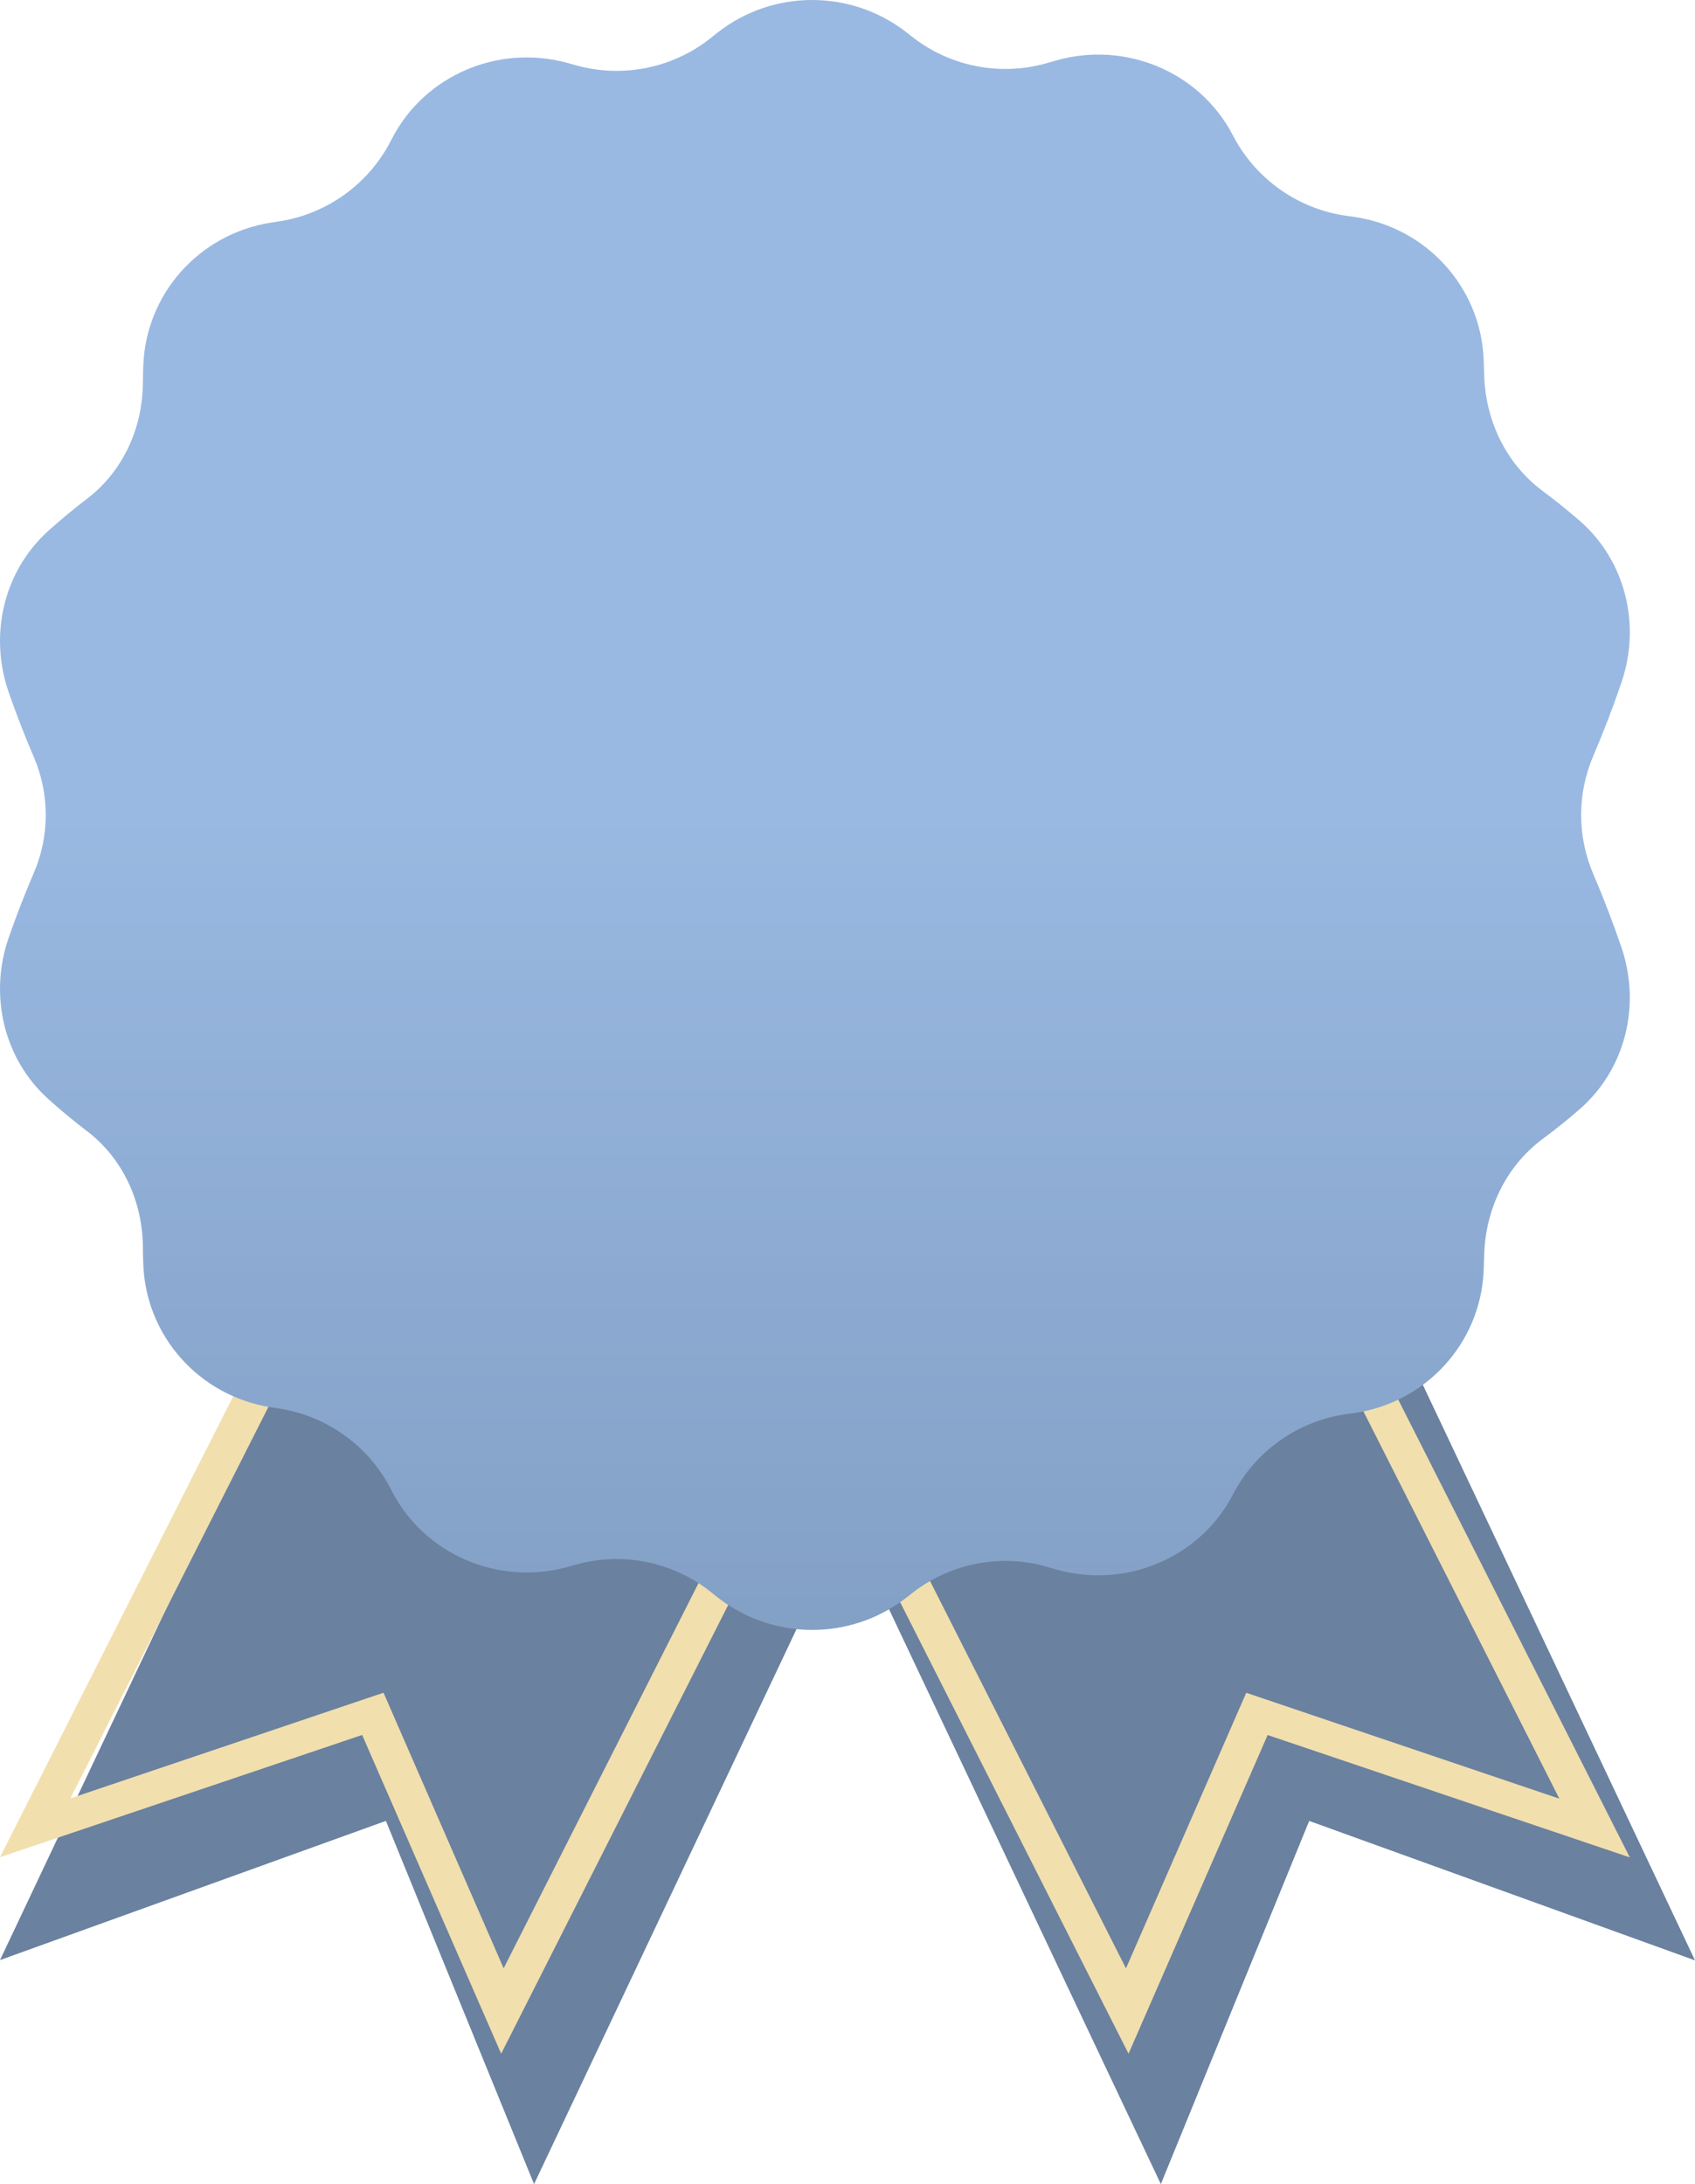 <?xml version="1.0" encoding="UTF-8"?>
<svg width="52" height="67" viewBox="0 0 52 67" fill="none" xmlns="http://www.w3.org/2000/svg">
<g opacity="0.6">
<path fill-rule="evenodd" clip-rule="evenodd" d="M16.614 25L0 60.128L11.839 55.858L16.384 67L33 31.868L16.614 25Z" fill="#072D5F"/>
<path fill-rule="evenodd" clip-rule="evenodd" d="M27 40.024L15.375 63L11.11 53.222L0 56.972L11.623 34L12.663 34.407L2.158 55.168L11.766 51.926L15.451 60.38L25.957 39.616L27 40.024Z" fill="#E9C978"/>
<path fill-rule="evenodd" clip-rule="evenodd" d="M19 31.868L35.613 67L40.164 55.859L52 60.137L35.384 25L19 31.868Z" fill="#072D5F"/>
<path fill-rule="evenodd" clip-rule="evenodd" d="M38.376 34L50 56.978L38.889 53.224L34.622 63L23 40.025L24.039 39.618L34.543 60.382L38.233 51.928L47.838 55.176L37.332 34.408L38.376 34Z" fill="#E9C978"/>
<path fill-rule="evenodd" clip-rule="evenodd" d="M1.04 23.228C1.525 24.361 1.525 25.639 1.04 26.772C0.862 27.186 0.694 27.605 0.534 28.027C0.443 28.27 0.354 28.513 0.269 28.758C-0.345 30.514 0.104 32.481 1.497 33.729C1.88 34.072 2.269 34.394 2.663 34.693C3.769 35.535 4.368 36.855 4.383 38.232C4.385 38.415 4.389 38.599 4.396 38.783C4.473 40.978 6.105 42.819 8.303 43.169C8.38 43.181 8.456 43.192 8.532 43.204C10.026 43.425 11.316 44.358 11.995 45.69L12.023 45.743C13.02 47.683 15.275 48.65 17.401 48.072C17.486 48.049 17.571 48.025 17.656 48.002C19.1 47.591 20.66 47.911 21.824 48.849C21.883 48.897 21.943 48.945 22.003 48.992C23.692 50.325 26.088 50.337 27.791 49.021C27.853 48.974 27.915 48.926 27.976 48.877C29.149 47.952 30.712 47.649 32.151 48.073C32.236 48.098 32.322 48.123 32.408 48.147C34.525 48.746 36.789 47.804 37.808 45.877L37.837 45.821C38.532 44.498 39.832 43.581 41.328 43.377C41.403 43.367 41.478 43.356 41.553 43.346C43.757 43.022 45.413 41.198 45.515 39.002C45.522 38.84 45.528 38.678 45.532 38.515C45.566 37.112 46.195 35.778 47.332 34.934C47.711 34.653 48.086 34.352 48.456 34.031C49.87 32.803 50.345 30.837 49.747 29.074C49.487 28.307 49.197 27.553 48.88 26.813C48.383 25.656 48.383 24.344 48.88 23.187C49.197 22.447 49.487 21.693 49.747 20.926C50.345 19.163 49.87 17.197 48.456 15.969C48.086 15.649 47.711 15.348 47.332 15.066C46.195 14.222 45.566 12.888 45.532 11.485C45.528 11.323 45.522 11.161 45.515 10.998C45.413 8.802 43.757 6.978 41.553 6.655C41.478 6.644 41.403 6.633 41.328 6.623C39.832 6.42 38.532 5.502 37.837 4.178L37.808 4.123C36.789 2.196 34.525 1.254 32.408 1.853C32.322 1.877 32.236 1.902 32.151 1.927C30.712 2.352 29.149 2.048 27.976 1.122C27.915 1.074 27.853 1.026 27.791 0.978C26.088 -0.337 23.692 -0.325 22.003 1.008C21.943 1.056 21.883 1.103 21.824 1.151C20.66 2.089 19.1 2.408 17.656 1.999C17.571 1.975 17.486 1.951 17.401 1.928C15.275 1.35 13.02 2.317 12.023 4.257L11.995 4.31C11.316 5.642 10.026 6.575 8.532 6.796C8.456 6.807 8.38 6.819 8.303 6.831C6.105 7.181 4.473 9.022 4.396 11.217C4.389 11.401 4.385 11.585 4.383 11.768C4.368 13.146 3.769 14.465 2.663 15.306C2.269 15.607 1.88 15.928 1.497 16.271C0.104 17.519 -0.345 19.486 0.269 21.242C0.354 21.487 0.443 21.73 0.534 21.973C0.694 22.396 0.862 22.814 1.04 23.228Z" fill="url(#paint0_linear)"/>
</g>
<defs>
<linearGradient id="paint0_linear" x1="12.5" y1="25" x2="12.5" y2="50" gradientUnits="userSpaceOnUse">
<stop stop-color="#558ACF"/>
<stop offset="1" stop-color="#30609E"/>
</linearGradient>
</defs>
</svg>
